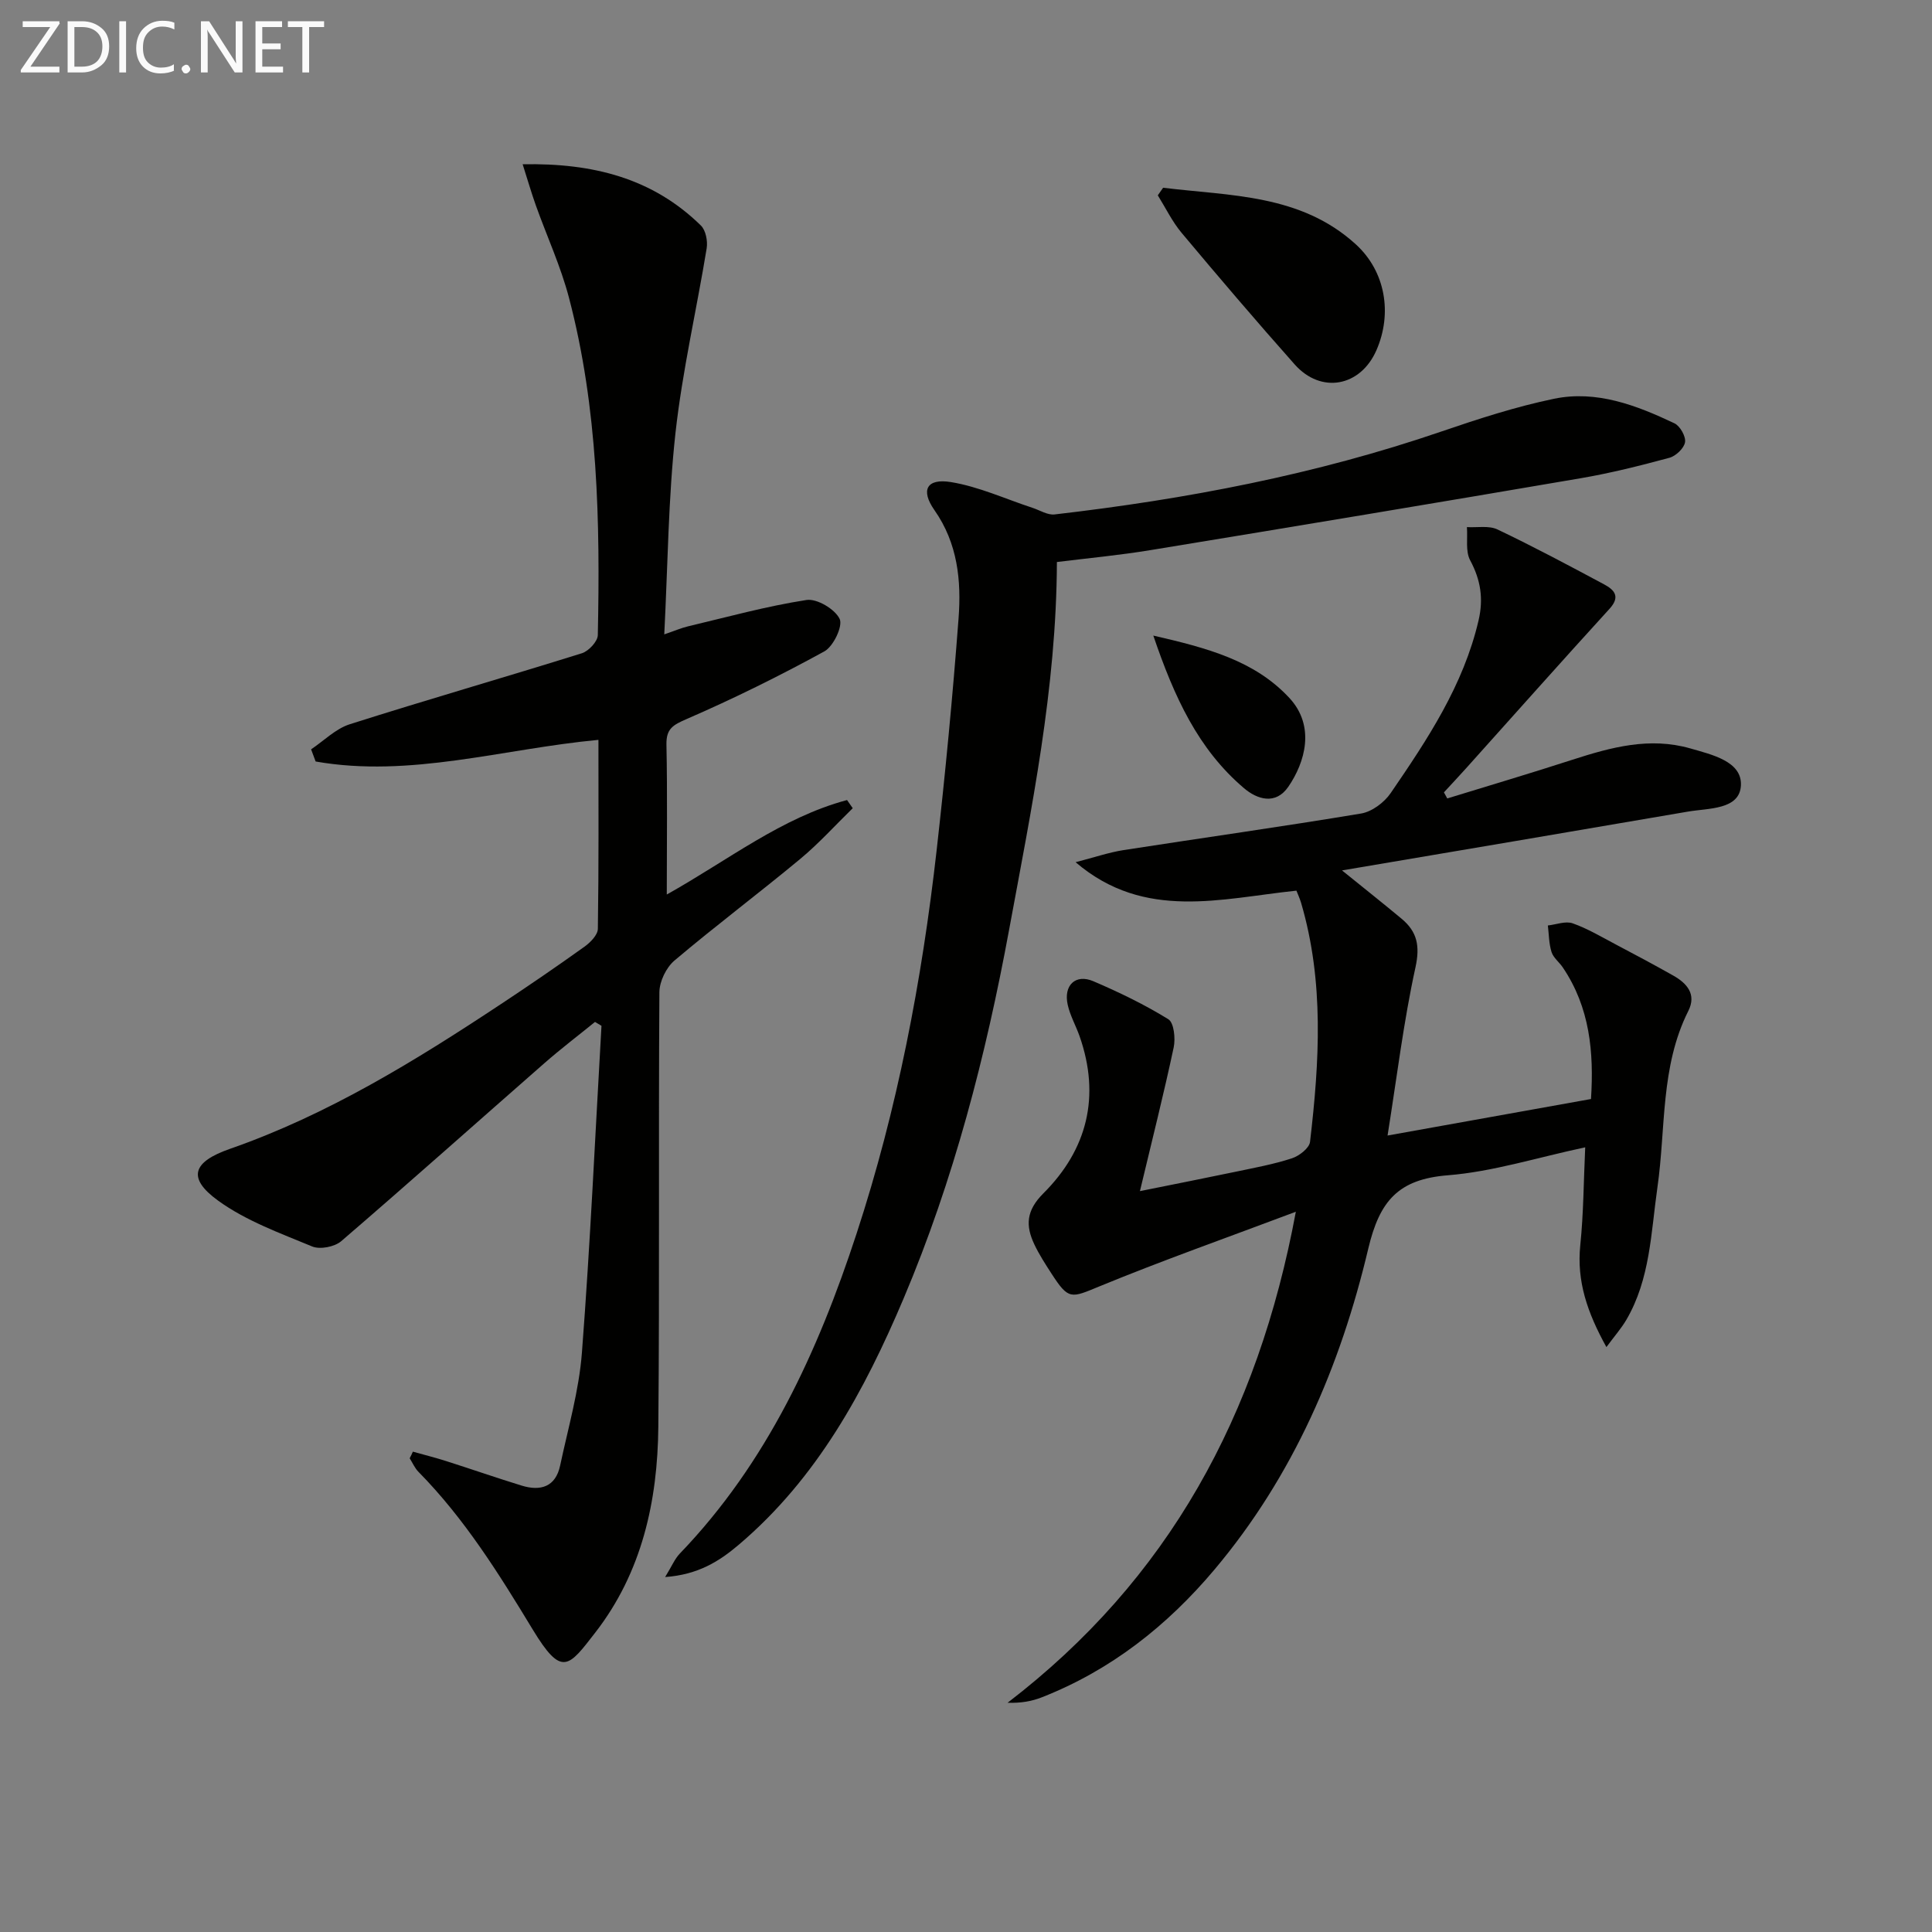 <svg enable-background="new 0 0 400 400" viewBox="0 0 400 400" xmlns="http://www.w3.org/2000/svg"><rect x="0" y="0" width="400" height="400" fill="#808080" stroke="none"/><path d="m85.48 300.55c2.31.65 4.64 1.23 6.92 1.96 5.21 1.66 10.38 3.46 15.61 5.07 3.92 1.2 7.02.26 7.96-4.15 1.65-7.77 3.91-15.52 4.51-23.38 1.73-22.53 2.75-45.11 4.05-67.67-.45-.27-.9-.53-1.34-.8-3.5 2.84-7.1 5.58-10.49 8.55-14.02 12.28-27.92 24.69-42.05 36.84-1.37 1.18-4.39 1.77-6.01 1.1-6.68-2.77-13.71-5.31-19.48-9.49-6.51-4.72-5.24-8.04 2.44-10.72 20.27-7.07 38.38-18.23 56.15-30 5.82-3.85 11.58-7.79 17.26-11.86 1.22-.87 2.75-2.43 2.77-3.7.2-12.95.12-25.91.12-39.12-19.84 1.86-38.95 7.92-58.55 4.48-.31-.84-.63-1.68-.94-2.52 2.65-1.77 5.08-4.26 8-5.19 15.96-5.08 32.07-9.7 48.06-14.7 1.4-.44 3.27-2.44 3.3-3.75.49-23.48.05-46.92-5.96-69.82-1.71-6.54-4.59-12.77-6.87-19.16-.92-2.58-1.68-5.21-2.73-8.51 14.6-.28 26.93 2.9 36.91 12.69 1 .98 1.43 3.21 1.19 4.71-2.09 12.76-5.04 25.41-6.46 38.23-1.49 13.52-1.58 27.19-2.32 41.7 2.25-.77 3.53-1.33 4.87-1.65 8.17-1.94 16.3-4.19 24.58-5.47 2.16-.33 5.89 1.89 6.86 3.92.71 1.48-1.3 5.71-3.18 6.73-9.27 5.08-18.78 9.78-28.48 13.99-2.87 1.24-4.27 2.02-4.2 5.33.21 10.09.07 20.19.07 31.01 12.72-7.11 23.78-15.94 37.32-19.56.39.56.79 1.13 1.18 1.69-3.61 3.52-7.01 7.3-10.89 10.52-8.58 7.12-17.51 13.82-26.02 21.02-1.71 1.45-3.1 4.32-3.12 6.55-.2 29.99.05 59.98-.22 89.96-.14 15.38-3.38 30.15-13.05 42.62-5.54 7.14-6.92 9.33-12.96-.63-7.01-11.57-14.11-22.95-23.65-32.64-.77-.78-1.22-1.86-1.82-2.81.25-.47.46-.92.66-1.37z" fill="#010100"/><path d="m268.29 250.88c-14.43 5.43-27.67 10.1-40.64 15.44-5.92 2.44-6.38 2.89-9.96-2.65-1.26-1.95-2.54-3.92-3.53-6.01-1.85-3.9-1.73-7 1.86-10.59 9.1-9.07 11.85-20.11 7.5-32.52-.77-2.19-1.96-4.27-2.46-6.51-.91-4.05 1.62-6.46 5.3-4.89 5.33 2.28 10.61 4.83 15.53 7.87 1.17.72 1.5 3.98 1.11 5.83-2.02 9.49-4.4 18.91-6.99 29.76 7.72-1.56 13.79-2.75 19.85-4.02 3.9-.82 7.84-1.54 11.61-2.77 1.51-.49 3.61-2.11 3.76-3.42 1.94-16.57 2.95-33.14-1.85-49.47-.28-.94-.7-1.83-.97-2.53-7.95.83-15.65 2.38-23.32 2.23-7.58-.14-15.16-1.93-22.4-8.12 3.89-1 6.85-2.02 9.89-2.5 16.4-2.55 32.85-4.85 49.22-7.58 2.24-.37 4.79-2.28 6.12-4.22 7.61-11.11 15.07-22.32 18.2-35.76 1.05-4.51.44-8.38-1.74-12.45-1-1.87-.49-4.55-.67-6.87 2.13.13 4.55-.36 6.33.49 7.47 3.56 14.78 7.46 22.08 11.37 2.02 1.09 3.47 2.47 1.13 5.04-9.98 10.93-19.8 22-29.69 33.01-1.52 1.69-3.07 3.34-4.61 5.01.23.42.46.84.69 1.26 8.65-2.66 17.32-5.23 25.93-8.02 7.98-2.58 15.98-4.75 24.38-2.34 4.48 1.29 10.71 2.67 10.49 7.63-.23 5.11-6.72 4.72-11 5.46-23.49 4.04-46.99 8-71.59 12.17 4.74 3.83 8.57 6.87 12.33 10 3.22 2.68 3.85 5.6 2.88 10.06-2.46 11.23-3.84 22.69-5.78 34.83 14.94-2.68 28.3-5.08 42.12-7.56.62-9.72-.24-18.95-5.83-27.23-.74-1.1-1.96-2.01-2.34-3.2-.55-1.74-.54-3.66-.76-5.5 1.73-.19 3.67-.97 5.15-.44 3.11 1.1 6.01 2.84 8.95 4.39 3.97 2.09 7.93 4.2 11.84 6.41 2.86 1.61 4.87 3.88 3.14 7.33-5.81 11.55-4.64 24.31-6.4 36.55-1.34 9.35-1.48 18.93-6.43 27.4-1.05 1.79-2.45 3.37-4.13 5.65-3.95-7.14-6.18-13.62-5.41-21.1.68-6.58.69-13.22 1.02-20.26-9.98 2.12-19.13 5.05-28.45 5.79-10.25.82-14.12 5.29-16.47 15.21-5.75 24.29-15.52 47.05-31.85 66.44-9.8 11.64-21.46 20.83-35.73 26.43-2.06.81-4.28 1.22-7.09 1.13 33.31-25.54 51.83-59.42 59.68-101.66z" fill="#010100"/><path d="m218.82 116.36c-.1 26.29-5.29 51.16-9.88 76.05-4.82 26.14-11.46 51.86-21.86 76.43-8.1 19.13-17.9 37.2-34.09 50.95-4.08 3.47-8.46 6.23-15.28 6.72 1.39-2.26 1.99-3.77 3.03-4.85 18.1-18.82 28.6-41.84 36.59-66.21 8.46-25.81 13.53-52.37 16.58-79.32 1.81-16 3.34-32.05 4.55-48.1.59-7.82-.18-15.55-5-22.42-2.9-4.14-1.61-6.62 3.42-5.8 5.77.94 11.27 3.49 16.89 5.33 1.52.5 3.11 1.53 4.56 1.37 27.24-3.15 54.06-8.25 80.09-17.17 7.66-2.62 15.42-5.14 23.32-6.78 8.81-1.82 17.07 1.35 24.93 5.08 1.17.55 2.39 2.72 2.2 3.91-.2 1.25-1.9 2.87-3.24 3.23-6.07 1.64-12.2 3.18-18.4 4.24-29.61 5.06-59.23 9.99-88.87 14.85-6.51 1.08-13.11 1.69-19.54 2.49z" fill="#010100"/><path d="m240.81 38.87c13.9 1.71 28.46 1.29 39.89 11.71 6.16 5.61 7.6 14.32 4.28 21.92-3.3 7.57-11.47 9.11-16.94 2.94-7.95-8.95-15.72-18.06-23.4-27.23-1.95-2.33-3.31-5.17-4.93-7.77.36-.52.73-1.05 1.1-1.57z" fill="#010100"/><path d="m238.78 131.59c11.2 2.58 20.93 5.15 28.14 12.88 5.47 5.86 3.28 13.36-.18 18.41-2.64 3.85-6.46 2.63-9.19.3-9.5-8.07-14.45-18.9-18.77-31.59z" fill="#010100"/><g fill="#fafafa"><path d="m12.4 4.8-6.1 9h6v1.2h-8v-.5l6.1-8.9h-5.7v-1.2h7.6v.4z"/><path d="m14 15v-10.6h3c1.6 0 2.9.5 4 1.4s1.6 2.2 1.6 3.8-.5 3-1.6 3.9-2.4 1.5-4 1.5zm1.4-9.4v8.2h1.6c1.3 0 2.4-.4 3.1-1.1s1.1-1.8 1.1-3.1-.4-2.3-1.2-3-1.8-1-3.1-1z"/><path d="m26.1 4.4v10.6h-1.4v-10.6z"/><path d="m36.1 14.6c-.8.4-1.8.6-2.9.6-1.5 0-2.7-.5-3.6-1.4s-1.4-2.2-1.4-3.8c0-1.7.5-3.1 1.5-4.1s2.3-1.6 3.9-1.6c1 0 1.8.1 2.5.4v1.4c-.8-.4-1.6-.6-2.5-.6-1.2 0-2.1.4-2.9 1.2s-1.1 1.8-1.1 3.2c0 1.3.3 2.3 1 3s1.6 1.1 2.7 1.1c1 0 2-.2 2.7-.7v1.3z"/><path d="m37.6 14.3c0-.2.1-.5.3-.6s.4-.3.6-.3c.3 0 .5.1.6.3s.3.4.3.6-.1.4-.3.6-.4.3-.6.3c-.3 0-.5-.1-.6-.3s-.3-.4-.3-.6z"/><path d="m50.2 15h-1.6l-5.3-8.2c-.2-.2-.3-.5-.4-.7 0 .2.1.7.1 1.5v7.4h-1.4v-10.6h1.7l5.2 8.1c.2.4.4.6.4.7 0-.3-.1-.8-.1-1.5v-7.3h1.4z"/><path d="m58.6 15h-5.7v-10.6h5.5v1.2h-4.1v3.4h3.8v1.2h-3.8v3.6h4.3z"/><path d="m67.1 5.6h-3.1v9.4h-1.4v-9.4h-3v-1.2h7.5z"/></g></svg>

